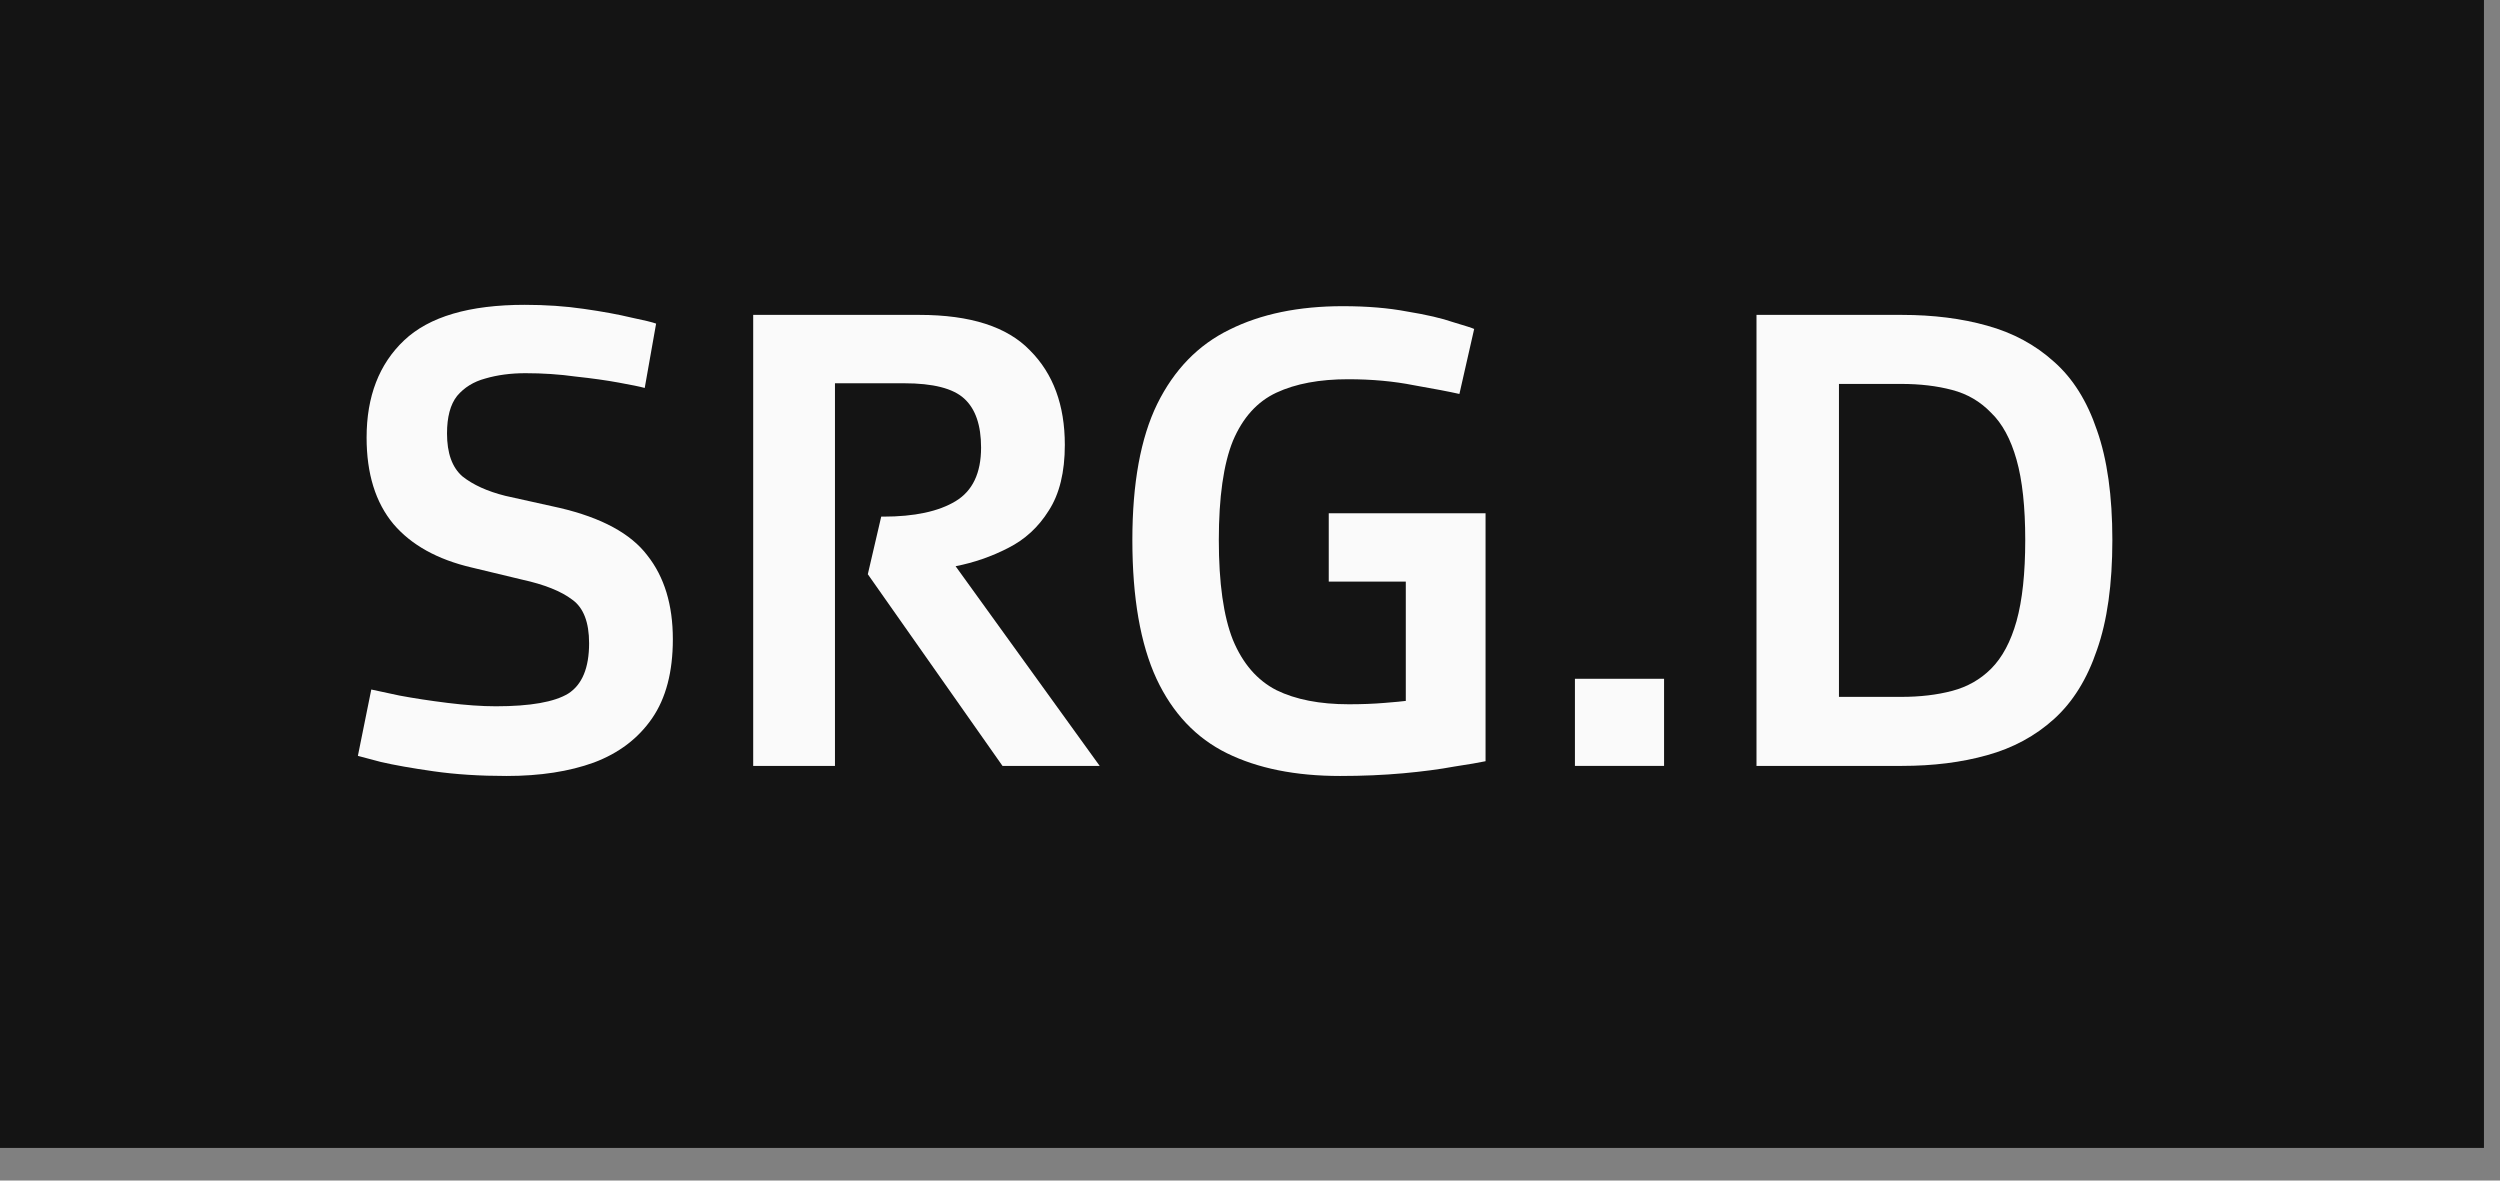 <svg width="72" height="34" viewBox="0 0 72 34" fill="none" xmlns="http://www.w3.org/2000/svg">
<rect x="0" y="0" width="72" height="34" fill="#808080" stroke="none"/>
<rect width="71.538" height="33.06" fill="#141414"/>
<path d="M52.962 20.07H54.757C55.297 20.07 55.786 20.013 56.223 19.897C56.661 19.781 57.034 19.569 57.343 19.26C57.665 18.938 57.909 18.481 58.076 17.889C58.244 17.285 58.327 16.506 58.327 15.554C58.327 14.602 58.244 13.83 58.076 13.238C57.909 12.646 57.665 12.196 57.343 11.887C57.034 11.565 56.661 11.346 56.223 11.231C55.786 11.115 55.297 11.057 54.757 11.057H52.962V20.07ZM50.587 22.058V9.069H54.776C55.677 9.069 56.494 9.172 57.227 9.378C57.973 9.584 58.617 9.931 59.157 10.42C59.698 10.896 60.109 11.552 60.392 12.389C60.688 13.225 60.836 14.28 60.836 15.554C60.836 16.828 60.688 17.883 60.392 18.719C60.109 19.556 59.698 20.218 59.157 20.707C58.617 21.196 57.973 21.544 57.227 21.75C56.494 21.956 55.677 22.058 54.776 22.058H50.587Z" fill="#FAFAFA"/>
<path d="M45.358 22.058V19.549H47.925V22.058H45.358Z" fill="#FAFAFA"/>
<path d="M40.487 20.186V16.751H38.268V14.782H42.784V21.923C42.604 21.962 42.302 22.013 41.877 22.078C41.465 22.155 40.976 22.219 40.41 22.271C39.844 22.322 39.239 22.348 38.596 22.348C37.309 22.348 36.222 22.129 35.334 21.692C34.446 21.254 33.771 20.54 33.307 19.549C32.844 18.546 32.612 17.214 32.612 15.554C32.612 13.92 32.85 12.614 33.327 11.636C33.816 10.645 34.51 9.931 35.411 9.493C36.312 9.043 37.399 8.818 38.673 8.818C39.368 8.818 39.986 8.869 40.526 8.972C41.079 9.062 41.523 9.165 41.858 9.281C42.205 9.384 42.405 9.448 42.456 9.474L42.031 11.346C41.748 11.282 41.311 11.198 40.719 11.095C40.14 10.98 39.509 10.922 38.827 10.922C38.004 10.922 37.316 11.05 36.762 11.308C36.209 11.565 35.791 12.028 35.508 12.697C35.237 13.367 35.102 14.319 35.102 15.554C35.102 16.789 35.237 17.748 35.508 18.43C35.791 19.112 36.209 19.594 36.762 19.877C37.316 20.148 38.01 20.283 38.847 20.283C39.22 20.283 39.561 20.27 39.87 20.244C40.191 20.218 40.397 20.199 40.487 20.186Z" fill="#FAFAFA"/>
<path d="M21.692 22.058V9.069H26.479C27.946 9.069 29.008 9.41 29.664 10.092C30.333 10.761 30.667 11.668 30.667 12.813C30.667 13.598 30.513 14.229 30.204 14.705C29.908 15.181 29.516 15.541 29.027 15.786C28.551 16.03 28.049 16.204 27.521 16.307L31.671 22.058H28.872L24.993 16.538L25.379 14.879H25.437C26.338 14.879 27.032 14.73 27.521 14.434C28.01 14.139 28.255 13.624 28.255 12.89C28.255 12.247 28.094 11.777 27.772 11.482C27.451 11.185 26.872 11.038 26.035 11.038H24.047V22.058H21.692Z" fill="#FAFAFA"/>
<path d="M10.307 21.769L10.693 19.858C10.822 19.884 11.092 19.942 11.504 20.032C11.915 20.109 12.378 20.18 12.893 20.244C13.408 20.308 13.871 20.341 14.283 20.341C15.274 20.341 15.968 20.218 16.367 19.974C16.766 19.717 16.966 19.234 16.966 18.526C16.966 17.922 16.805 17.503 16.483 17.272C16.162 17.027 15.679 16.834 15.036 16.693L13.588 16.345C12.597 16.114 11.844 15.695 11.33 15.091C10.815 14.473 10.558 13.643 10.558 12.601C10.558 11.417 10.918 10.484 11.639 9.802C12.359 9.12 13.517 8.779 15.113 8.779C15.717 8.779 16.284 8.818 16.811 8.895C17.352 8.972 17.808 9.056 18.182 9.146C18.555 9.223 18.793 9.281 18.896 9.32L18.568 11.173C18.426 11.134 18.175 11.083 17.815 11.018C17.468 10.954 17.056 10.896 16.58 10.845C16.116 10.78 15.634 10.748 15.132 10.748C14.707 10.748 14.321 10.8 13.974 10.902C13.639 10.992 13.369 11.16 13.163 11.404C12.97 11.649 12.874 12.009 12.874 12.485C12.874 13.051 13.022 13.463 13.318 13.72C13.627 13.965 14.038 14.151 14.553 14.28L16.116 14.627C17.326 14.911 18.169 15.367 18.645 15.998C19.134 16.616 19.378 17.42 19.378 18.41C19.378 19.35 19.179 20.109 18.78 20.688C18.381 21.267 17.821 21.692 17.101 21.962C16.393 22.219 15.557 22.348 14.592 22.348C13.82 22.348 13.118 22.303 12.488 22.213C11.857 22.123 11.349 22.033 10.963 21.943C10.577 21.84 10.358 21.782 10.307 21.769Z" fill="#FAFAFA"/>
</svg>
